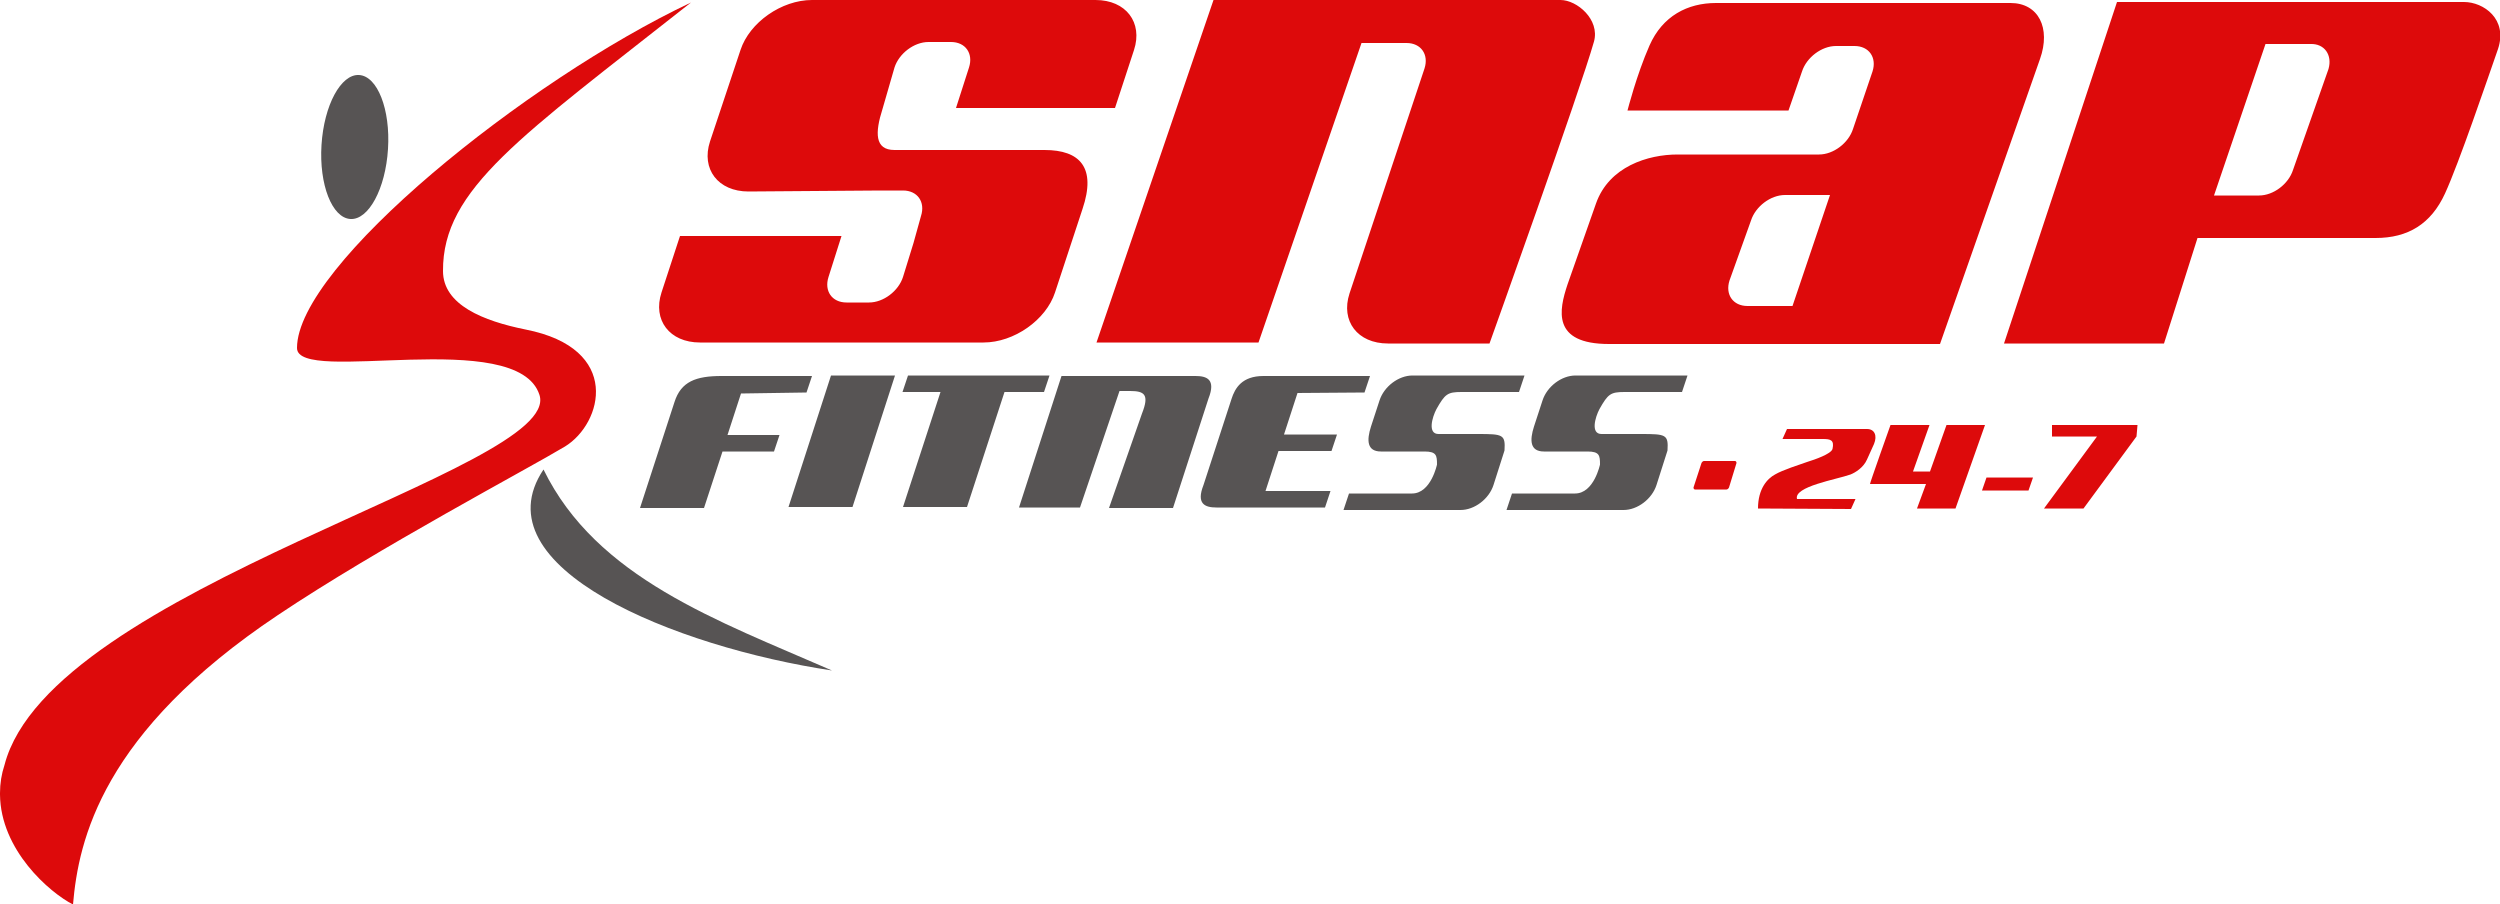 <svg enable-background="new 0 0 500 180.9" viewBox="0 0 500 180.9" xmlns="http://www.w3.org/2000/svg"><path d="m242.7 0h69.4c3.3 0 7.9 3.9 6.7 8.3-2.7 9.6-20.9 60.4-20.9 60.4h-20.3c-6.1 0-9.5-4.5-7.7-10l15-45c.9-2.8-.7-5.1-3.6-5.1h-9l-20.6 59.9h-32.4zm115.8 61.2h-9c-2.9 0-4.5-2.3-3.6-5.1l4.3-12c.9-2.8 3.9-5.1 6.8-5.1h9zm43.6-60.6h-58.9c-5.7 0-10.7 2.6-13.3 8.5s-4.4 13-4.4 13h32.2l2.7-7.8c.9-2.8 3.9-5.1 6.8-5.1h3.7c2.9 0 4.5 2.3 3.6 5.1l-3.9 11.5c-.9 2.8-3.9 5.1-6.8 5.1h-28.3c-5.9 0-13.7 2.4-16.3 9.8l-5.7 16.2c-1.7 5.1-3.2 11.9 8.3 11.9h66.2s17.9-51 20-57c2.2-6.2-.3-11.2-5.9-11.2zm63.6 13.2-7.1 20.2c-.9 2.8-3.9 5.1-6.8 5.1h-9l10.3-30.3h9c2.8-.1 4.4 2.2 3.6 5zm27.1-13.4h-69.4l-22.6 68.3h32l6.7-21.1h35.6c6.5 0 11.1-2.8 13.9-8.9s8.5-22.9 10.6-28.9c2-6-2.9-9.4-6.8-9.4zm-310.1 48.2-2.1 6.8c-.9 2.8-3.9 5.1-6.8 5.1h-4.5c-2.9 0-4.5-2.3-3.6-5.1l2.6-8.2h-32.3l-3.7 11.3c-1.8 5.5 1.6 10 7.7 10h56.7c6.1 0 12.5-4.5 14.3-10l5.5-16.7c2.8-8.3-.5-11.8-7.6-11.8h-30c-4 0-3.9-3.5-2.4-8.2l2.4-8.3c.9-2.8 3.9-5.1 6.8-5.1h4.5c2.9 0 4.5 2.3 3.6 5.1l-2.6 8.1h31.8l3.8-11.6c1.8-5.5-1.6-10-7.7-10h-56.7c-6.1 0-12.5 4.5-14.3 10l-6.1 18.3c-1.8 5.5 1.6 10 7.7 10l26.4-.2h4.5c2.9 0 4.5 2.3 3.6 5.1z" fill="#dd0a0b"/><path d="m179 75.1h-12.8l-8.5 26.3h12.8zm-17.7 3.4 1.1-3.3h-18.1c-5.1 0-8.1 1.1-9.4 5.2l-6.9 21.2h12.8l3.7-11.3h10.3l1.1-3.3h-10.4l2.7-8.3zm48.6-3.4h-28.3l-1.1 3.3h7.6l-7.5 23h12.8l7.5-23h7.9zm63 3.4 1.1-3.3h-21.3c-4.3 0-5.7 2.4-6.4 4.6-.5 1.5-3.7 11.3-5.6 17.2-1.5 3.8.3 4.5 2.6 4.5h21.7l1.1-3.3h-13l2.6-8h10.6l1.1-3.3h-10.6l2.7-8.3zm19.2 23.5c2.8 0 5.7-2.2 6.6-5l2.2-6.9c.2-3.2-.3-3.3-5.3-3.3h-7.9c-2.2 0-1.3-3.3-.4-5 1.7-3 2.2-3.4 5-3.4h11.5l1.1-3.3h-22.4c-2.8 0-5.7 2.2-6.6 5l-1.7 5.2c-.9 2.8-.8 5 2 5h8.7c2.4 0 2.5.8 2.5 2.6 0 0-1.2 5.8-5 5.8h-12.6l-1.1 3.3zm32.6 0c2.8 0 5.7-2.2 6.6-5l2.2-6.9c.2-3.2-.3-3.3-5.3-3.3h-7.9c-2.2 0-1.3-3.3-.4-5 1.7-3 2.2-3.4 5-3.4h11.5l1.1-3.3h-22.4c-2.8 0-5.7 2.2-6.6 5l-1.7 5.2c-.9 2.8-.8 5 2 5h8.7c2.4 0 2.5.8 2.5 2.6 0 0-1.2 5.8-5 5.8h-12.6l-1.1 3.3zm-83-22.3c1.5-3.8-.3-4.5-2.6-4.5h-26.8l-8.5 26.3h12.2l7.9-23.3h2.1c2.9 0 3.9.7 2.4 4.5l-6.6 18.9h12.8z" fill="#575454"/><path d="m351.6 101.7c0-4 1.9-6 3.4-6.8 1.5-.9 5-2 6.4-2.5 1.6-.5 4.8-1.6 5.1-2.6.4-1.8-.4-2-1.9-2h-8.1l.9-2h16c1.5 0 2.1 1.3 1.4 3l-1.4 3.1c-.7 1.6-2.3 2.6-3.3 3-2.8 1-11.4 2.4-10.7 4.9h11.7l-.9 2zm26.5-16.7h7.8l-3.3 9.3h3.4l3.3-9.3h7.7l-5.9 16.7h-7.7l1.8-4.9h-11.2c-.1 0 4.1-11.8 4.1-11.8zm32.4 0h17l-.2 2.3-10.6 14.4h-7.9l10.6-14.4h-9v-2.3zm-13.2 10.5h9.3l-.9 2.6h-9.3zm-51.5 2c-.1.2-.3.4-.5.4h-6.3c-.2 0-.3-.2-.3-.4l1.6-4.9c.1-.2.3-.4.5-.4h6.2c.2 0 .3.2.3.4zm-207.6-97c-33 15.6-78.8 52.6-78.8 69.1 0 7.5 44.1-4.4 48.5 9.4 4.7 14.9-97.8 38.5-107 74-.6 1.8-.9 3.7-.9 5.6v.3c.1 11.1 9.9 19.6 14.6 22 1.1-12.9 5.8-34.4 41-57.9 20-13.4 50.1-29.3 57.4-33.7 7.5-4.6 11.5-19.6-7.9-23.4-8.4-1.7-16.5-4.9-16.5-11.7-.1-16.4 15.5-26.8 49.6-53.7z" fill="#dd0a0b"/><path d="m108.7 93.9c-13.1 19.6 26.4 35.5 57.7 40.2-22.9-10-47.1-18.5-57.7-40.2zm-31.1-64.1c-.5 8-3.9 14.2-7.5 14-3.7-.2-6.3-6.9-5.8-14.8.5-8 3.9-14.2 7.5-14 3.7.2 6.3 6.9 5.8 14.8z" fill="#575454"/></svg>